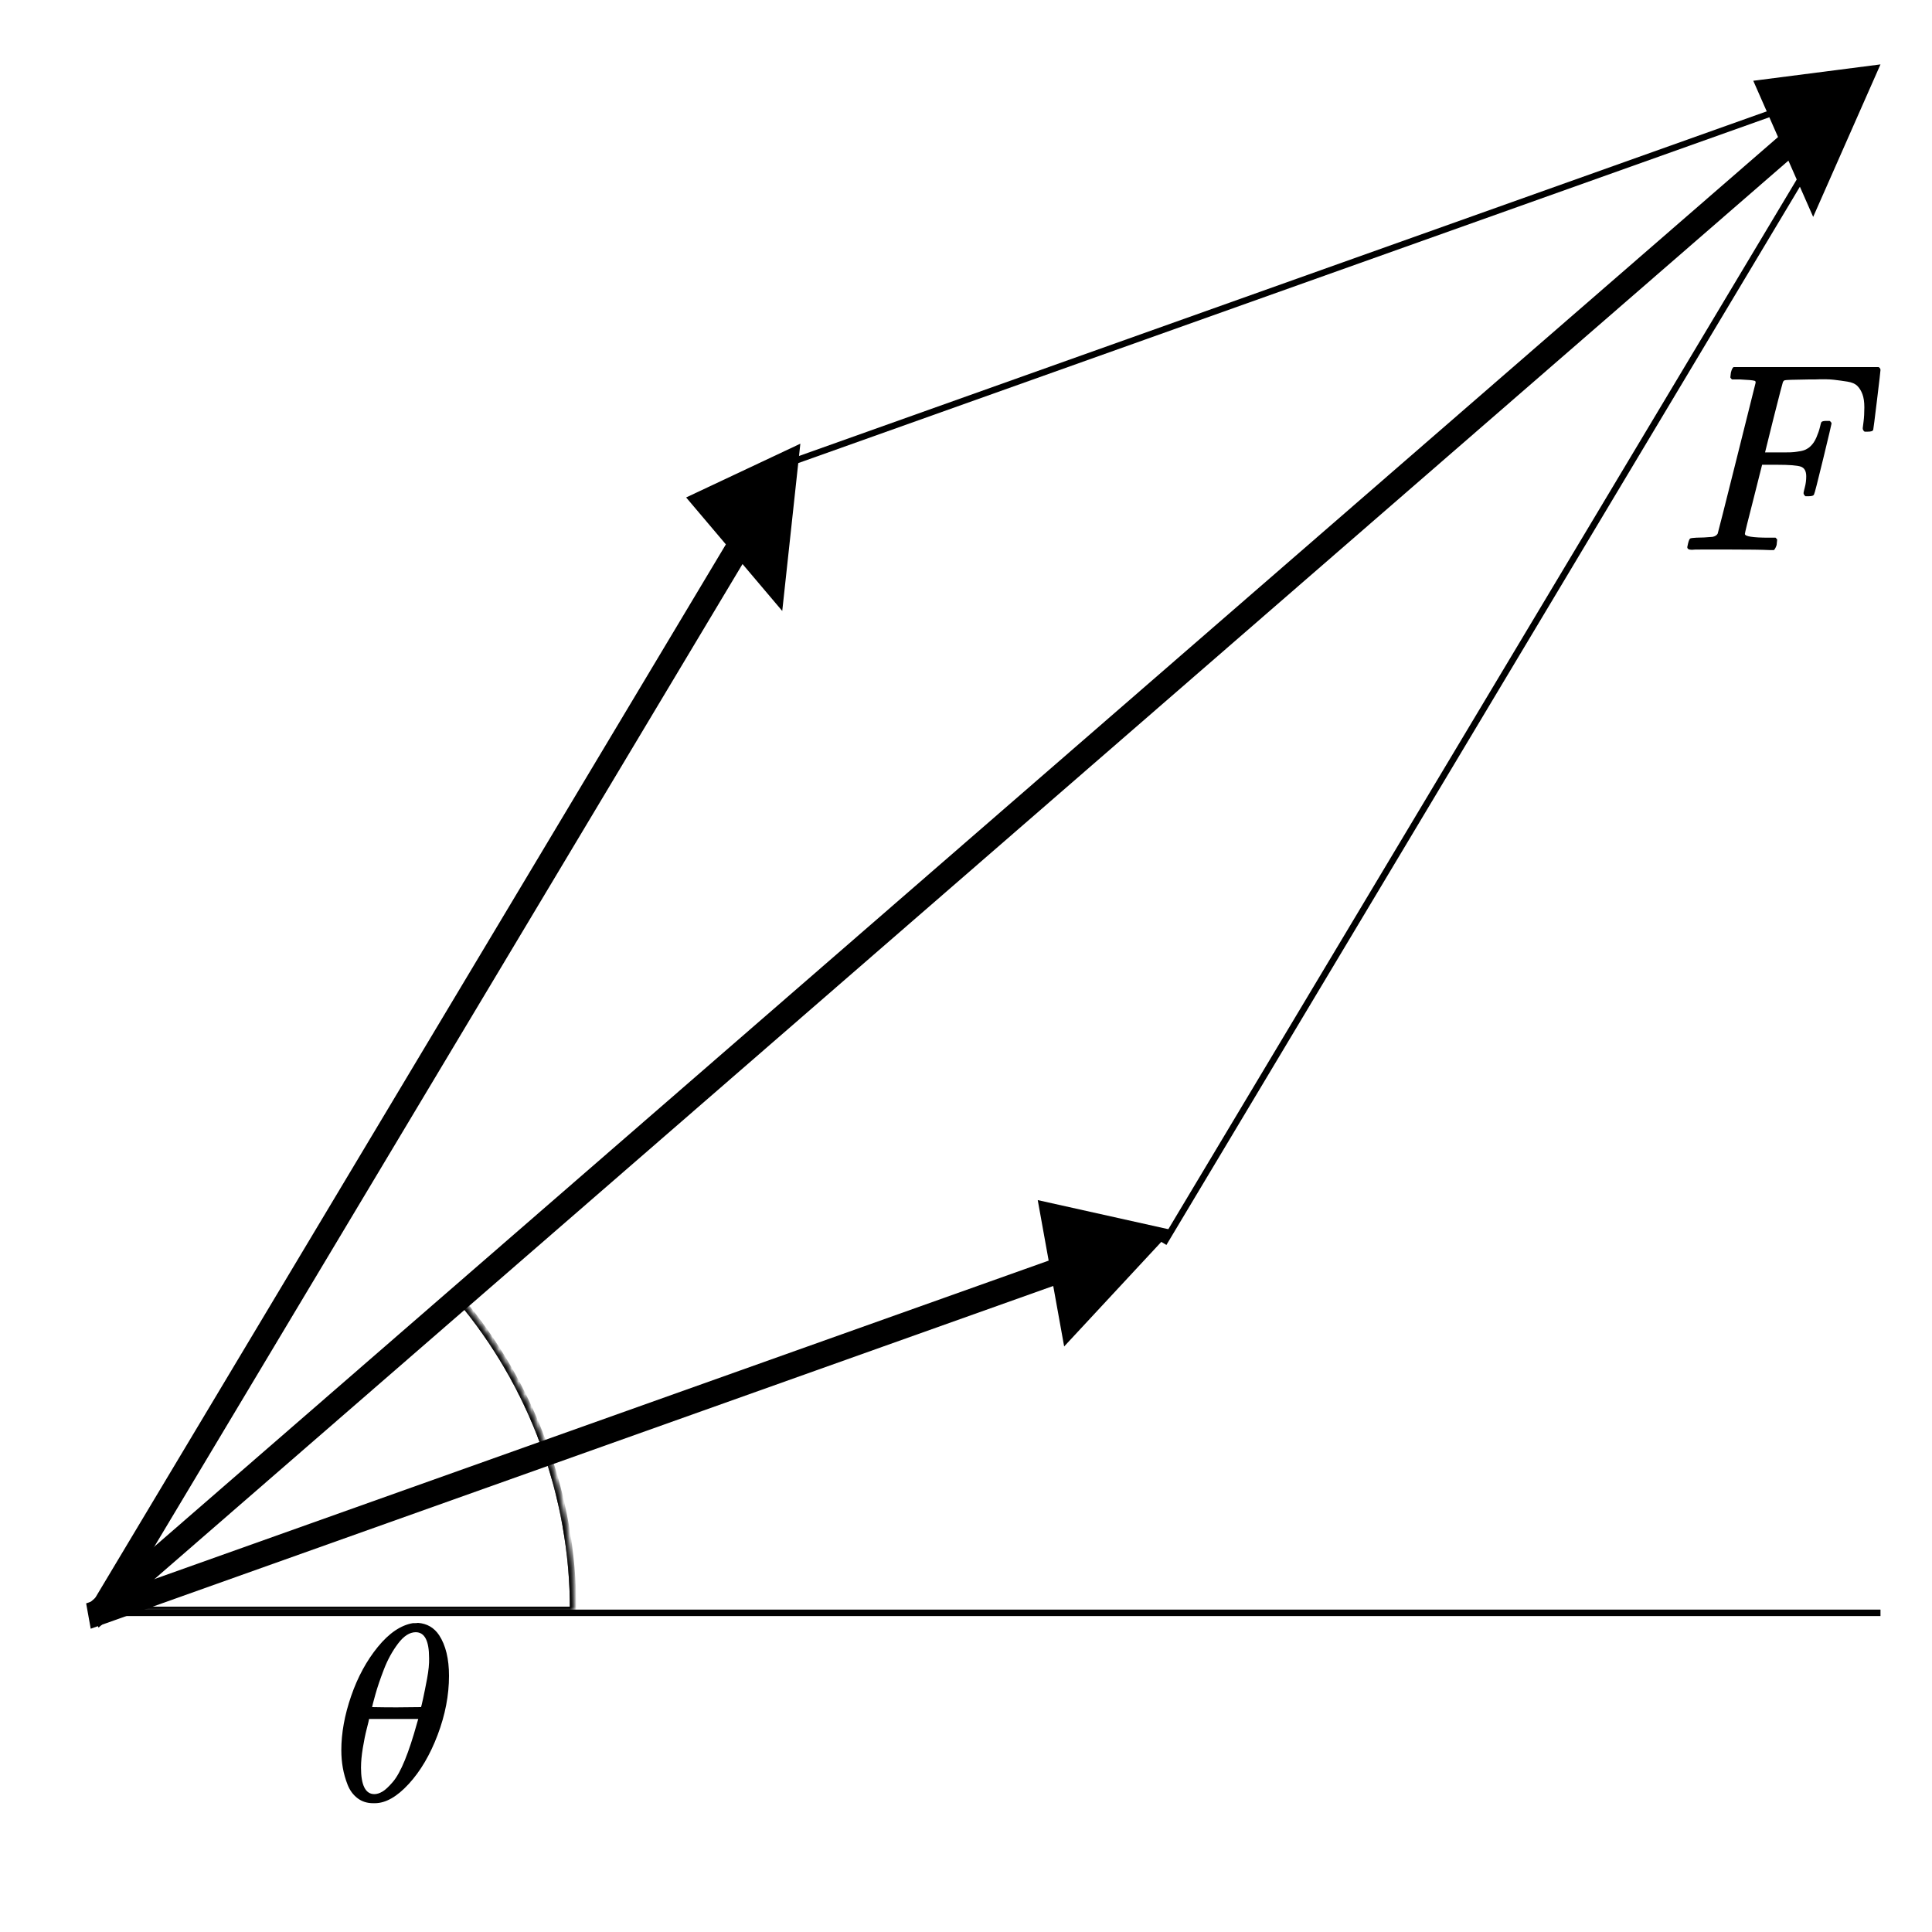<svg xmlns="http://www.w3.org/2000/svg" width="300" height="300" fill="none" viewBox="0 0 300 300">
  <rect x="0" y="0" width="300" height="300" fill="#808080" stroke="none"/>
  <g clip-path="url(#a)">
    <path fill="#fff" d="M0 0h300v300H0z"/>
    <path fill="#000" d="M262.71 85.37c-.473 0-.71-.139-.71-.418 0-.056.042-.251.125-.585.112-.446.223-.696.335-.752.111-.056.431-.098.961-.125.752 0 1.587-.042 2.507-.125.39-.084.654-.251.793-.501.056-.139 1.045-4.053 2.967-11.741 1.922-7.688 2.897-11.588 2.925-11.699 0-.195-.056-.292-.167-.292-.223-.084-.961-.153-2.215-.209h-1.295c-.167-.167-.251-.279-.251-.334 0-.056.028-.292.084-.71.111-.473.25-.766.418-.877h22.521c.195.111.292.265.292.46 0 .139-.181 1.699-.543 4.68-.362 2.981-.557 4.513-.585 4.596-.056.195-.334.292-.836.292h-.501c-.195-.139-.293-.32-.293-.543 0-.028.042-.362.126-1.003.083-.641.125-1.379.125-2.215 0-.836-.097-1.518-.292-2.047-.195-.529-.46-.961-.794-1.295-.335-.334-.85-.557-1.546-.669-.697-.111-1.407-.209-2.131-.292-.724-.084-1.727-.098-3.009-.042h-.961c-2.284.028-3.495.07-3.635.125-.139.056-.236.167-.292.334-.028.028-.502 1.852-1.421 5.473l-1.337 5.39h3.259c.557 0 .947-.014 1.17-.042.223-.028.529-.07.919-.125s.725-.153 1.003-.292c.279-.139.516-.306.71-.501.363-.334.669-.794.92-1.379.25-.585.431-1.114.543-1.588.111-.473.181-.724.209-.752.083-.139.348-.209.794-.209h.501c.195.139.293.279.293.418 0 .084-.432 1.908-1.296 5.474-.863 3.565-1.337 5.404-1.42 5.515-.056.195-.335.292-.836.292h-.501c-.195-.167-.293-.334-.293-.501 0-.084.07-.39.209-.919.139-.529.209-1.086.209-1.671 0-.808-.279-1.309-.836-1.504-.557-.195-1.796-.292-3.718-.292h-2.298l-1.337 5.306c-.892 3.454-1.337 5.265-1.337 5.432 0 .39 1.239.585 3.718.585h1.045c.167.167.25.265.25.292 0 .028-.027.306-.083.836-.112.362-.251.627-.418.794h-.71c-1.142-.056-3.245-.084-6.309-.084h-4.137c-.947 0-1.476.014-1.588.042ZM53 271.776c0-2.663.509-5.469 1.527-8.419 1.018-2.95 2.402-5.496 4.151-7.637 1.749-2.14 3.564-3.368 5.443-3.681h.313c.183 0 .339-.013.47-.039 1.41.104 2.506.744 3.289 1.919 1.018 1.566 1.527 3.668 1.527 6.305 0 3.002-.587 6.057-1.762 9.163-1.175 3.107-2.676 5.653-4.503 7.637-1.827 1.984-3.577 2.976-5.247 2.976h-.274c-.94 0-1.749-.261-2.428-.783-.679-.522-1.188-1.214-1.527-2.076-.339-.861-.587-1.736-.744-2.624-.157-.887-.235-1.801-.235-2.741Zm13.628-14.333c0-2.663-.692-3.994-2.076-3.994-.94 0-1.854.587-2.741 1.762-.888 1.175-1.619 2.507-2.193 3.995-.574 1.488-1.018 2.793-1.331 3.916-.313 1.122-.483 1.775-.509 1.958 1.279.026 2.546.039 3.799.039l3.799-.039c.026-.026.131-.457.313-1.293.183-.835.392-1.879.627-3.132.235-1.254.339-2.324.313-3.212Zm-10.573 16.996c0 2.768.692 4.151 2.076 4.151.392 0 .809-.13 1.253-.391.444-.261.979-.758 1.606-1.489.627-.731 1.253-1.866 1.88-3.406.627-1.541 1.253-3.447 1.88-5.718l.196-.666h-7.636c0 .079-.117.575-.352 1.488-.235.914-.444 1.932-.626 3.055-.183 1.123-.274 2.115-.274 2.976ZM182.031 191.005l-20.892-4.653 4.102 22.726 16.79-18.073ZM13.732 250.94l.355 1.968L165.43 199.012l-.356-1.968-.355-1.968-151.342 53.896.355 1.968Z"/>
    <path stroke="#000" strokeDasharray="2 2" strokeWidth="2" d="m121.99 72.076 168.298-59.935"/>
    <path fill="#000" d="M292 10 272.247 12.542l9.301 21.138L292 10ZM14.495 250.907l.805 1.831L279.213 23.631l-.806-1.831-.805-1.831L13.69 249.077l.805 1.83Z"/>
    <path fill="#000" d="m124.278 68.897-17.734 8.348 14.923 17.625 2.811-25.973ZM15.979 249.812l1.292 1.526L116.325 85.867l-1.293-1.526-1.292-1.526L14.686 248.285l1.292 1.527Z"/>
    <path stroke="#000" strokeDasharray="2 2" strokeWidth="2" d="M180.693 193.057 288.992 12.142"/>
    <mask id="b" fill="#fff">
      <path d="M89 250c0-17.785-6.321-34.992-17.833-48.549L14 250h75Z"/>
    </mask>
    <path stroke="#000" strokeWidth="2" d="M89 250c0-17.785-6.321-34.992-17.833-48.549L14 250h75Z" mask="url(#b)"/>
    <path stroke="#000" strokeOpacity="0.2" strokeWidth="2" d="M89 250c0-17.785-6.321-34.992-17.833-48.549L14 250h75Z" mask="url(#b)"/>
    <path stroke="#000" strokeDasharray="2 2" d="M16.782 250.44H292"/>
  </g>
  <defs>
    <clipPath id="a">
      <path fill="#fff" d="M0 0h300v300H0z"/>
    </clipPath>
  </defs>
</svg>
